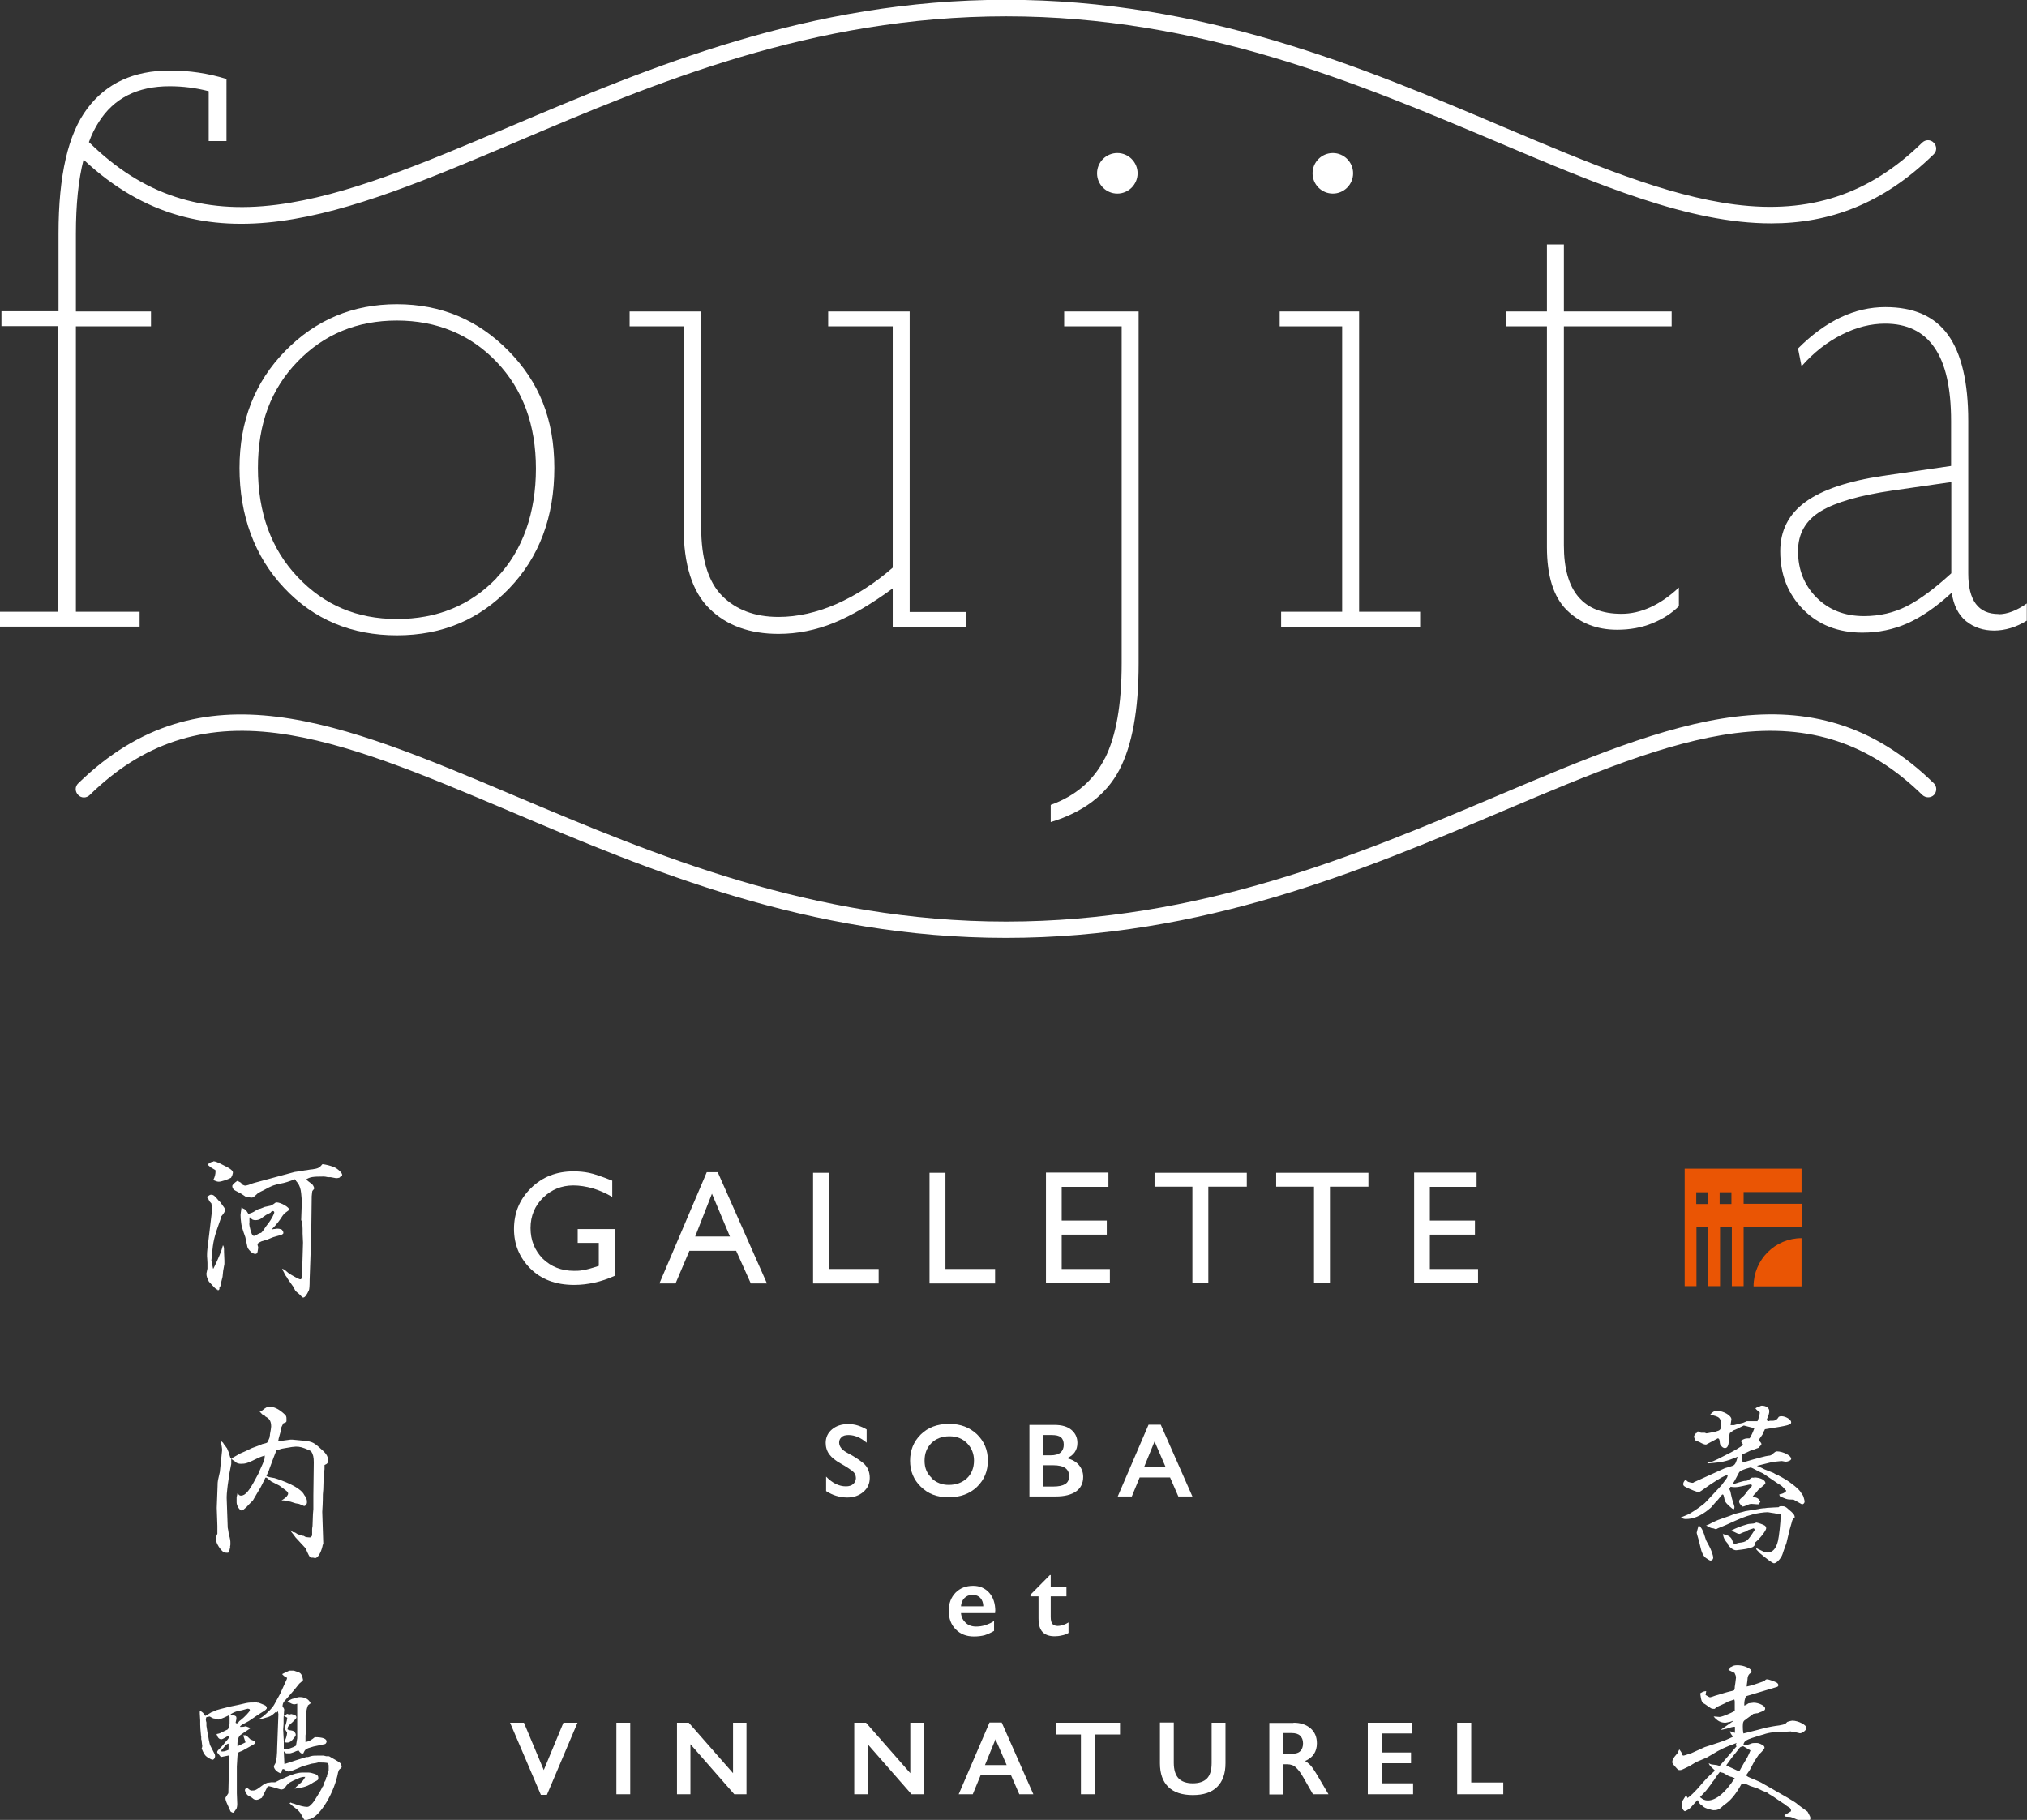 <?xml version="1.0" encoding="UTF-8"?><svg id="_レイヤー_2" xmlns="http://www.w3.org/2000/svg" viewBox="0 0 98 88"><rect x="0" y="0" width="98" height="88" fill="#333333" stroke="none"/><defs><style>.cls-1{fill:#fff;}.cls-2{fill:#ea5504;fill-rule:evenodd;}</style></defs><g id="_レイヤー1"><g><g><path class="cls-1" d="M10.53,62.36q-.06,0-.16-.1t-.27-.29c-.08-.16-.12-.25-.12-.39t.05-.24s0-.03,0-.06c0-.05,0-.13,0-.21,0-.1-.02-.3-.02-.32v-.08c0-.17,.02-.31,.08-.79l.16-1.34s0-.03,0-.08c0-.07-.02-.2-.03-.27t-.09-.1s-.04-.08-.07-.14l-.07-.07s.06-.04,.08-.05c.06-.04,.09-.06,.13-.06,.12,0,.17,.04,.37,.28l.08,.08,.13,.18c.09,.12,.1,.14,.1,.21q0,.09-.19,.31l-.03,.13c-.31,.86-.36,1.07-.41,1.73l-.03,.25s.03,.17,.08,.4h.02c.25-.5,.4-.88,.46-1.13q.05,.08,.05,.17s0,.22,.02,.58h0c0,.07,0,.13,0,.16l-.06,.33-.03,.29-.06,.24-.02,.18s-.03,.04-.07,.08v.07s0,.03-.03,.07h-.08Zm-.21-6.21q.12,0,.44,.17c.36,.17,.5,.28,.5,.37,0,.03,0,.03-.03,.14t-.06,.12c-.18,.09-.47,.19-.59,.19-.07,0-.13-.02-.27-.08,.08-.15,.11-.29,.11-.41,0-.04,0-.08-.03-.09-.02,0-.05-.03-.09-.05-.07-.03-.16-.1-.27-.2,.13-.1,.2-.14,.28-.14Zm4.24,2.87q.03-.76,.03-.84c0-.14,0-.2-.03-.48q-.03-.31-.16-.49s-.06-.08-.09-.11c0-.02-.03-.04-.05-.08-.29,.11-.5,.18-.69,.21-.14,.03-.24,.05-.25,.06-.12,.03-.23,.08-.33,.13-.08,.04-.15,.08-.24,.13-.19,.09-.29,.14-.36,.22-.13,.12-.17,.14-.23,.14t-.26-.03l-.24-.16q-.33-.17-.35-.19c-.05-.05-.08-.12-.08-.18q0-.08,.24-.25c.13,.05,.15,.08,.18,.09l.02,.03,.03,.05s.11,.06,.15,.06,.11-.02,.18-.04c.12-.05,.21-.08,.25-.09l1.96-.53,.34-.05c.08-.02,.17-.03,.25-.04,.03,0,.13-.03,.28-.04,.28-.04,.34-.08,.48-.25,.17,.02,.37,.07,.55,.14,.19,.08,.4,.28,.4,.37,0,0,0,.02,0,.04-.04,.02-.08,.04-.08,.05l-.04,.05s-.08,.03-.17,.03t-.27-.05h-.13q-.13-.03-.2-.03c-.52,0-.66,.02-.85,.14,.04,.03,.08,.07,.09,.08q.2,.14,.24,.2c.03,.05,.06,.12,.06,.14,0,.03,0,.04-.09,.14,0,.02-.02,.08-.03,.25l-.02,1.58-.03,.36v.39s0,.14,0,.3l-.05,1.41q0,.45-.04,.52c-.11,.23-.19,.34-.27,.34-.04,0-.06-.02-.11-.08l-.09-.09c-.1-.08-.17-.14-.17-.14-.03-.06-.07-.12-.09-.18l-.29-.41-.03-.06-.1-.14-.05-.11s-.03-.05-.05-.09c-.03-.03-.03-.04-.03-.06,0,0,0-.02,0-.03,.06,.03,.09,.04,.1,.04l.2,.17c.11,.08,.5,.3,.56,.3,.08,0,.08-.02,.1-.46l.02-.64,.02-.68-.02-.43v-.23s-.02-.41-.02-.41Zm-1.42,.43s.08-.02,.09-.02c.08,0,.13-.02,.17-.02,.06,0,.11,0,.23,.05,.05,.07,.07,.1,.07,.16q0,.08-.24,.13l-.25,.07-.29,.12-.27,.08q-.2,.09-.2,.14s0,.06,.03,.13c0,.02,0,.04,0,.06,0,.03-.02,.12-.03,.19-.02,.07-.05,.09-.11,.09-.07,0-.15-.04-.23-.12-.08-.08-.14-.16-.15-.22l-.1-.47q-.19-.52-.2-.69c-.02-.14-.03-.26-.03-.38,0-.04,.02-.17,.05-.38h.03q0,.06,.07,.08c.07,.02,.14,.09,.23,.25,.08-.03,.12-.04,.17-.06,.03-.02,.08-.03,.13-.07l.12-.07s.03-.02,.06-.03l.11-.03,.2-.08,.28-.06s.03-.02,.08-.04c.04-.02,.07-.04,.08-.05,.08-.06,.09-.07,.13-.07,.21,0,.62,.24,.62,.36t-.19,.14c-.05,.03-.08,.07-.14,.15-.16,.25-.3,.43-.5,.63v.02Zm-1.09-.28c0,.05,.02,.16,.06,.31l.03,.08c.03,.14,.08,.2,.14,.2q.05,0,.25-.12l.1-.03s.08-.08,.15-.19c.02-.03,.08-.13,.19-.26,.15-.2,.29-.46,.29-.54,0-.03-.03-.06-.07-.06s-.07,.02-.11,.08l-.06,.03s-.06,.03-.08,.04c-.07,.03-.11,.06-.12,.07-.08,.05-.14,.1-.21,.15-.06,.04-.16,.07-.25,.07-.13,0-.19-.03-.26-.13h-.04s0,.29,0,.29Z"/><path class="cls-1" d="M11.12,74.83c-.02,.12-.02,.14-.09,.25-.03,0-.07,0-.08,0-.08,0-.13-.02-.18-.06-.19-.17-.34-.46-.34-.63q0-.05,.08-.23s0-.03,0-.08v-.3q-.03-.85-.03-.87t.04-1.06c0-.25,.02-.28,.11-.68l.04-.38q.07-.63,.07-.68,0-.05-.03-.24-.03-.12-.04-.2s.07,.05,.08,.06l.04,.04s.04,.08,.07,.11c.03,.04,.07,.08,.09,.12,.02,0,.04,.07,.08,.16,0,0,.02,.04,.03,.08h0s.08,.26,.08,.26l.05,.02h0c.05-.03,.08-.04,.09-.05,.1-.05,.19-.11,.29-.17l.32-.14,.29-.14c.27-.1,.44-.16,.49-.19,.13-.03,.23-.06,.24-.07,.03-.03,.07-.11,.12-.24,0-.04,0-.08,.02-.09v-.06q.06-.32,.06-.39c0-.22-.06-.35-.2-.44-.04-.03-.07-.04-.07-.04-.03-.03-.05-.06-.08-.08l-.08-.03s-.07-.07-.13-.14h.06s.07-.05,.08-.06c.17-.14,.24-.17,.32-.17,.24,0,.45,.1,.71,.33,.12,.1,.13,.14,.13,.25v.08s0,.03,0,.03c0,.05-.02,.07-.15,.11l-.05,.1c-.03,.06-.05,.1-.05,.11l-.03,.18-.1,.36s0,.05-.02,.1c.08,0,.14,0,.15,0l.45-.06s.05,0,.08,0t.31,.03c.62,.05,.68,.07,1,.35,.32,.27,.42,.41,.42,.62,0,.13-.03,.17-.17,.23,0,.05,0,.1,0,.12v.08s-.04,.31-.04,.31l-.02,.67-.02,.24c0,.39-.02,.67-.03,.84l.05,1.55s0,.02-.02,.04c0,0-.02,.04-.02,.08-.08,.34-.24,.58-.36,.57l-.09-.02h-.11s-.05-.04-.08-.08c-.02-.03-.04-.08-.09-.18-.03-.06-.05-.12-.08-.19l-.49-.53-.08-.11-.12-.15-.05-.09c.12,.1,.14,.11,.22,.11,.08,.06,.16,.1,.18,.1l.1,.03,.08,.03h.05s.11,.06,.11,.06c.04,0,.08,.02,.22,.02,.08-.05,.09-.08,.09-.14v-.03s0-.06,0-.06c0-.03,0-.09,0-.18,0-.06,.02-.12,.02-.14l.02-.57,.02-.25v-.66l.02-1.6c0-.25-.03-.39-.13-.54l-.1-.05c-.32-.14-.44-.17-.64-.17q-.12,0-.5,.07l-.17,.03c-.06,.02-.11,.03-.16,.05l-.1,.02s-.03,.07-.03,.07c-.04,.11-.08,.21-.12,.31l-.19,.51-.04,.12-.05,.1s-.03,.08-.06,.14c.05,.03,.08,.04,.1,.04,.09,.03,.19,.04,.29,.06,.77,.24,1.31,.54,1.44,.82,.1,.13,.13,.2,.13,.35,0,.1-.07,.18-.14,.18t-.24-.1l-.17-.03-.25-.08-.19-.03q-.11-.03-.14-.03s-.06,0-.1,0c.04-.03,.08-.04,.08-.05,.13-.07,.24-.2,.24-.28,0-.05-.03-.09-.12-.16-.19-.14-.3-.23-.31-.23l-.39-.2s-.11-.09-.22-.18h-.06s-.03,.06-.04,.09c-.13,.27-.23,.46-.24,.46-.12,.2-.22,.38-.31,.53l-.02,.03-.19,.19-.11,.12-.14,.12s-.06,.05-.09,.05c-.1,0-.25-.23-.25-.39v-.2s0-.06,0-.06l.03-.12s0-.02,0-.03l.02-.04c.06,.09,.09,.12,.16,.12,.21,0,.4-.23,.71-.82l.13-.24,.09-.21c.2-.44,.22-.48,.22-.67-.04,.02-.08,.03-.09,.03-.06,.02-.12,.04-.19,.07-.57,.28-.64,.3-.88,.3-.1,0-.19-.03-.25-.08-.05-.05-.08-.08-.09-.08l-.05-.02s-.03-.03-.05-.07h-.02c0,.06,0,.09,0,.13,0,.06,0,.1,0,.13l-.08,.41-.03,.2-.06,.41-.02,.18q-.03,.26-.03,.38v.08l.05,1.42c.02,.07,.03,.17,.05,.3,.08,.28,.08,.32,.08,.48,0,.04,0,.08-.02,.15h.02Z"/><path class="cls-1" d="M9.72,83.94c-.03-.29-.04-.48-.04-.55v-.2l-.02-.33v-.14c.13,.06,.18,.11,.26,.25l.08-.04,.21-.13,.13-.05s.08-.03,.13-.06q.09-.03,.65-.17l.39-.08c.13-.03,.26-.06,.39-.09,.15-.03,.24-.03,.43-.03h0s.03,0,.03,0v-.02s.09,.03,.09,.03h.05s.29,.11,.33,.14c.04,.03,.07,.07,.07,.12q0,.07-.21,.19c-.23,.14-.45,.3-.66,.44-.03,.02-.08,.04-.15,.08-.16,.08-.19,.1-.27,.17v.03s.08,0,.09,0c.05,0,.09,0,.18-.03l.21,.08v.03c-.2,.13-.38,.25-.47,.32-.09,.08-.14,.22-.14,.39,0,.07,0,.08,0,.15l.39-.19-.11-.34h.08s.05,0,.06,0l.21,.2q.24,.09,.24,.14s-.02,.06-.07,.09c-.05,.03-.53,.3-.57,.32-.19,.07-.19,.08-.21,.12-.02,.09-.02,.12-.05,.63v.69s0,.61,0,.61q.02,.41,.02,.52c0,.09-.02,.2-.04,.23q-.1,.13-.13,.19c-.07,0-.1-.02-.13-.04s-.04-.05-.05-.08l-.09-.2c-.12-.26-.13-.31-.13-.39,0-.02,.05-.09,.14-.23l.04-1.71v-.12s-.4,.08-.4,.08c-.06-.07-.1-.13-.18-.22,0-.07,.02-.08,.08-.15,.07-.07,.13-.13,.15-.15l.2-.24q.17-.18,.16-.26v-.03c-.07,.03-.13,.06-.15,.08-.16,.09-.19,.11-.24,.11-.11,0-.18-.08-.23-.25,.11-.02,.12-.03,.16-.04,.29-.14,.35-.17,.37-.18,.08-.08,.11-.19,.1-.45v-.15s-.02-.05-.03-.09c-.19,.1-.44,.2-.52,.21t-.12-.04l-.12-.02c-.07-.03-.08-.04-.17-.09l-.16,.03s-.03,.08-.03,.1c0,0,0,.07,.03,.16,0,0,0,.07,0,.16,0,0,.03,.17,.05,.32,.02,.06,.04,.19,.07,.38,.03,.14,.05,.24,.08,.28l.2,.39s.02,.05,.02,.09c0,.09-.06,.18-.12,.18-.05,0-.16-.06-.28-.14-.1-.08-.15-.16-.25-.4,.03-.07,.03-.12,.03-.14,0,0-.02-.09-.03-.22,0-.02,0-.05-.02-.09v-.16Zm1,.75c.12,0,.14,0,.33-.08v-.3c-.08,.02-.08,.03-.13,.07-.06,.07-.1,.11-.12,.14-.08,.08-.09,.09-.1,.15l.02,.03Zm.43-1.79s.08,.03,.1,.03c.14,.03,.18,.06,.18,.14,0,.04,0,.07-.04,.23,.03,.03,.04,.03,.06,.03,.03,0,.04,0,.1-.08,0-.02,.04-.04,.09-.08,.16-.12,.44-.41,.44-.47,0-.02,0-.03-.02-.06-.03,0-.06-.02-.07-.02-.03,0-.13,.03-.27,.07,0,0-.07,.02-.16,.03-.15,.03-.24,.07-.4,.16h0Zm2.67,3.48s-.06,.07-.09,.11c-.02,.02-.13,.05-.15,.04q-.53-.16-.57-.16s-.07,0-.08,.03t-.27,.53s-.18,.1-.24,.1c-.03,0-.08,0-.15-.03-.04-.03-.08-.06-.1-.08-.06-.03-.13-.08-.19-.11-.05-.03-.14-.19-.14-.25,0-.03,.03-.08,.08-.12,.04,.02,.07,.04,.08,.05,.09,.08,.13,.09,.16,.09,.19,0,.19,0,.57-.28,.03-.03,.14-.08,.21-.1,.02,0,.08,0,.17-.02h.19s.13-.06,.26-.13c.66-.3,.88-.35,1.14-.34h.22q.06,0,.14,.02c.25,.06,.33,.11,.33,.24,0,.1-.02,.11-.23,.21-.28,.19-.45,.25-.91,.31,.03-.04,.06-.07,.06-.08,.08-.07,.16-.14,.24-.21,.07-.06,.13-.14,.21-.28h-.06c-.11,0-.2,.03-.54,.19-.13,.07-.16,.08-.23,.14l-.09,.1Zm-.49-3.6c-.17,.16-.24,.2-.35,.24-.23,.07-.34,.1-.38,.1,0,0-.04,0-.09,0,.15-.07,.24-.14,.53-.42q.14-.14,.22-.28t.28-.51l.3-.66s.03-.05,.04-.12c-.13-.07-.15-.08-.24-.18,.08-.04,.15-.08,.18-.09,.1-.05,.17-.08,.2-.08h.19l.08,.03c.19,.06,.23,.08,.28,.16,.03,.03,.08,.22,.08,.25,0,.04,0,.04-.18,.19l-.21,.26c-.17,.2-.34,.4-.52,.6-.05,.06-.08,.14-.08,.24,.05,.07,.08,.12,.08,.16l-.03,.39v.29s-.02,.28-.02,.28l.03,.57v.27s0,.11,0,.11h.13c.08,0,.13-.03,.17-.04,.17-.06,.19-.07,.29-.13l.06-.36v-1.67c-.07,.02-.1,.03-.14,.03-.09,0-.14-.03-.33-.14l.06-.04c.08-.04,.13-.07,.16-.08l.16-.04q.13-.05,.19-.05c.27,0,.45,.09,.55,.3l-.13,.1c-.05,.13-.07,.21-.08,.33l-.02,.16v.81s-.02,.16-.02,.16c0,.12,0,.16,0,.32,.19-.05,.28-.1,.45-.24,.4,0,.57,.08,.57,.21,0,.03-.03,.1-.07,.12l-.27,.06-.29,.06-.26,.08c-.13,.06-.16,.08-.22,.22,0,.03-.03,.04-.07,.04-.05,0-.09-.03-.18-.15-.11,.03-.15,.05-.21,.08-.09,.03-.17,.06-.21,.06,0,0-.03,0-.08,0-.03,0-.06,0-.1,0l-.11-.1,.03,.62c.05-.02,.08-.03,.09-.03,.32-.11,.65-.21,.97-.31h.08c.22-.07,.24-.07,.45-.07,.07,0,.13,0,.17,0h.1s.03,0,.04,0l.12,.03h.11s.04,0,.06,.02l.28,.16q.22,.13,.24,.16c.03,.05,.06,.13,.06,.15,0,.02,0,.03-.02,.08-.13,.08-.14,.12-.19,.38-.24,1.01-.93,2.06-1.39,2.1q-.14,.06-.17,.06s-.03,0-.19-.3c-.03-.07-.16-.22-.23-.26-.09-.08-.19-.14-.27-.22,0,0-.03-.03-.07-.07h.04s0-.02,0-.02c.04,0,.08,.03,.09,.03l.11,.03,.08,.03,.08,.02c.08,.04,.33,.1,.45,.1,.09,0,.13-.03,.26-.17q.1-.11,.34-.52c.06-.09,.11-.19,.16-.3h.02c.03-.11,.03-.13,.05-.16,0-.03,.03-.07,.07-.14l.02-.08s0-.05,.03-.08h.02v-.08s.08-.24,.08-.24v-.19c0-.07,0-.09-.05-.16-.08-.02-.22-.03-.45-.03l-.12,.03-.2,.03s-.11,.03-.45,.13q-.56,.25-.65,.25c-.08,0-.11-.02-.22-.1,0,0-.03-.02-.05-.02-.03,0-.05,.02-.06,.03s0,.04-.02,.08c0,.03-.02,.06-.04,.1-.19-.06-.34-.21-.34-.35t.08-.15c.05-.12,.08-.44,.08-.74l.06-1.62-.02-.13h-.02l-.08,.08Zm.55,.09s.08,.03,.1,.03,.06,0,.1-.02c.2,.04,.25,.08,.25,.17q0,.06-.33,.35c-.07,.07-.09,.11-.1,.22,.04,.03,.07,.03,.08,.04,.06,0,.12,.02,.17,.03,.08,.02,.15,.12,.15,.19,0,.04-.02,.08-.08,.15-.13,.17-.22,.23-.33,.23-.04,0-.08,0-.14-.02,.02-.04,.03-.08,.04-.1q.08-.19,.09-.36l-.12-.2c.02-.05,.03-.09,.03-.11,.03-.09,.06-.19,.08-.29,0,0,0-.05,.02-.12l-.18-.1h.03l.13-.08Z"/></g><g><path class="cls-1" d="M82.61,72.99c-.4,.32-.74,.46-1.11,.46-.08,0-.13-.02-.24-.07,.05-.03,.08-.03,.09-.04l.24-.1c.14-.06,.51-.3,.77-.51,.05-.03,.24-.23,.56-.58l.3-.32c.15-.2,.23-.31,.24-.32,.04-.05,.04-.06,.07-.15l-.03-.03c-.12,.02-.34,.14-.81,.45l-.2,.14q-.31,.23-.36,.23c-.08,0-.36-.11-.64-.25-.08-.04-.11-.08-.11-.13,0-.08,.03-.14,.11-.22l.12,.1,.1,.03s.08,.02,.11,.02c.02,0,.05,0,.08-.03l1.5-.68c.13-.03,.24-.07,.39-.12,.1-.05,.15-.15,.22-.43-.05,.02-.08,.03-.1,.04-.05,.02-.09,.03-.13,.05-.19,.08-.45,.15-.61,.17-.09,.02-.56,.06-.57,.06s-.03,0-.06-.03h0c.19-.02,.29-.06,.85-.35,.45-.22,.77-.41,.87-.51v-.04s-.1-.16-.1-.16c.18-.11,.22-.12,.43-.12,.1-.17,.14-.25,.23-.49l-.51-.13c-.13,.06-.21,.1-.32,.16-.04,.02-.08,.03-.09,.04l-.08,.03c-.09,.06-.12,.08-.19,.14-.03,.13-.03,.19-.04,.36-.02,.25-.08,.36-.19,.36-.08,0-.13-.03-.23-.16,0-.03-.02-.07-.02-.08,0-.16-.04-.23-.1-.23t-.56,.3s-.02,0-.02,0c-.06,0-.14-.03-.25-.09-.04-.03-.08-.04-.13-.06-.12-.03-.13-.04-.19-.22h0c0-.05,.02-.08,.11-.2l.03,.02,.03-.08h.08s.07,.05,.08,.06h.19q.07,.03,.08,.03s.04,0,.43-.08l.12-.04q.16-.04,.16-.23c0-.4-.06-.46-.53-.55,.11-.14,.21-.19,.33-.19,.32,0,.7,.23,.7,.41t-.02,.13l-.02,.15c.08,0,.13,0,.17,0t.22-.06l.21-.05,.19-.08h.11s.17,0,.17,0h.23c.05-.11,.11-.33,.11-.4,0-.03,0-.04-.07-.08-.07-.06-.11-.1-.14-.14,.04-.03,.08-.05,.09-.05l.07-.02q.1-.06,.14-.06c.22,0,.37,.11,.37,.26,0,.1-.02,.17-.12,.41l.04,.08c.05,0,.08,0,.1-.02h.14c.14,0,.23-.07,.3-.19,.06-.03,.1-.03,.13-.03,.2,0,.47,.16,.47,.29s-.13,.16-1.27,.34c-.02,.04-.03,.08-.04,.08l-.08,.18-.14,.2s-.03,.04-.04,.08c.11,.1,.13,.14,.13,.17s0,.05-.08,.12q-.06,.06-.06,.07s-.1,.03-.27,.1l-.11,.03c-.16,.08-.29,.14-.42,.19l.03,.39s.08-.03,.1-.03c.61-.18,1.04-.29,1.14-.3,.07,0,.12-.02,.14-.03t.19-.15s.05-.03,.09-.03c.29,0,.69,.2,.69,.36,0,.07-.14,.14-.28,.14t-.16-.03s-.03,0-.05,0c-.03,0-.17,.02-.4,.04l-.77,.19c.05,.02,.08,.03,.08,.03,.1,.04,.19,.09,.29,.14l.43,.17,.18,.11h.03s.04,0,.09,.05c.02,0,.1,.05,.24,.13,.31,.18,.72,.51,.79,.66q.11,.14,.13,.22c.03,.1,.05,.19,.05,.21,0,.08-.06,.14-.13,.14t-.41-.23c-.27,0-.29,0-.5-.09-.07-.03-.08-.03-.12-.05-.03,0-.04-.03-.07-.1,.04-.02,.08-.03,.1-.03,.13-.04,.14-.05,.24-.14v-.02c-.11-.13-.16-.17-.2-.21-.03-.03-.09-.07-.21-.14l-.72-.49-.18-.08q-.38-.21-.42-.2-.48,.12-.55,.24c-.15,.28-.24,.46-.26,.47,0,.03-.02,.04-.06,.1,.05-.02,.1-.03,.12-.03,.02,0,.08-.03,.19-.06,.11-.03,.2-.06,.26-.07,.09,0,.16-.02,.18-.03,.06-.04,.12-.08,.19-.13,0,0,.03,0,.08,0l.02,.03v-.04c.3,0,.56,.13,.55,.27h0v.03s0,.02-.34,.3l-.12,.15-.08,.08s-.05,.06-.08,.11c.23,.03,.31,.08,.38,.25-.05,.04-.05,.05-.07,.11-.16,0-.24-.02-.34-.02s-.1,0-.28,.08q-.12,.05-.18,.05c-.12-.12-.16-.18-.16-.25,0-.06,.04-.11,.16-.21,.05-.04,.1-.09,.15-.16,.06-.08,.1-.14,.11-.15,.17-.17,.2-.21,.2-.25,0-.03-.03-.05-.08-.05-.03,0-.14,.03-.38,.08-.13,.03-.25,.05-.35,.05-.08,0-.12,0-.22-.02l-.06,.11c.03,.07,.04,.1,.06,.14,0,0,0,.05,.02,.12l.03,.13c.03,.14,.08,.26,.12,.4,0,.03,.02,.07,.02,.08h0s-.02,.1-.02,.1h-.04s-.06-.03-.06-.03c-.24-.19-.35-.33-.36-.42l-.03-.15s-.02-.05-.03-.09c-.03,0-.04-.02-.05-.02t-.22,.27l-.08,.08-.25,.29-.1,.08Zm-.47,.77c.11,.1,.18,.21,.25,.43,.06,.19,.1,.31,.11,.32l.13,.24c.09,.16,.2,.46,.2,.57,0,.08-.06,.14-.13,.14q-.05,0-.23-.13t-.27-.57l-.06-.25c-.07-.23-.11-.38-.11-.39,0-.02,.03-.14,.08-.31l.02-.05Zm.35,0c.05-.02,.08-.03,.09-.03l.25-.13c.08-.03,.16-.08,.25-.11,.18-.06,.35-.13,.54-.19l.25-.1,.37-.09,.14-.04,.62-.1c.08-.02,.16-.03,.24-.04,.03,0,.1,0,.2-.02,.29-.02,.37-.02,.55-.03,.04-.04,.06-.05,.14-.05,.16,0,.2,.02,.35,.16,.22,.18,.29,.26,.29,.38-.07,.06-.08,.08-.12,.15,0,.02-.05,.18-.13,.46l-.15,.63c-.11,.31-.18,.49-.19,.54-.07,.21-.29,.44-.41,.44q-.1,0-.7-.5s-.05-.07-.06-.07l-.08-.08s-.02-.04-.03-.09c.04,.03,.08,.03,.08,.04,.11,.05,.21,.1,.31,.15,.03,.02,.08,.03,.15,.03,.26,0,.43-.18,.52-.56,.05-.19,.13-.92,.13-1.2v-.08c-.08-.03-.12-.03-.17-.04-.02,0-.07,0-.13-.02l-.14-.02q-.16-.03-.2-.03c-.17,0-.5,.05-.69,.1-.49,.14-.52,.16-1.32,.52-.13,.05-.25,.11-.39,.16,0,0-.04,.03-.09,.04-.05,0-.08-.03-.09-.03l-.15-.03s-.08-.03-.16-.08l-.08-.04Zm.8,.41s.08,.03,.09,.03c.24,.06,.34,.15,.39,.34,.03,.08,.05,.11,.12,.11t.18-.05c.38-.04,.42-.08,.77-.63-.02-.04-.04-.07-.06-.07t-.25,.08l-.14,.08c-.06,.02-.13,.04-.19,.07,0,0-.05,.03-.09,.04-.07,0-.11-.02-.13-.03-.07-.03-.13-.07-.2-.09,0,0-.03-.02-.08-.03l.02-.02c.2-.11,.46-.21,.74-.29,.05-.02,.15-.03,.3-.04l.09-.02,.06-.03c.11,.02,.29,.08,.4,.14,.05,.03,.08,.08,.08,.14,0,.11-.31,.51-.55,.7v.11c-.07,.09-.09,.11-.35,.17-.06,.02-.5,.08-.55,.08-.13,0-.29-.11-.4-.27v-.04c-.15-.17-.22-.29-.24-.48v-.02Z"/><path class="cls-1" d="M83.96,84.28c-.56,.2-.79,.31-1.21,.57-.13,.08-.21,.12-.24,.14l-.5,.21-.33,.2c-.09,.04-.19,.09-.29,.14-.09,.04-.11,.05-.17,.05-.08,0-.08,0-.18-.11-.17-.19-.19-.21-.19-.29s.07-.21,.18-.33c.07-.08,.08-.09,.1-.14,0-.02,.03-.06,.06-.13,.11,.15,.12,.15,.13,.28,.03,0,.06,.02,.08,.02s.08-.02,.38-.12l.64-.29c.25-.08,.5-.16,.76-.25,.14-.04,.33-.12,.61-.25-.11-.14-.13-.17-.15-.27l.24,.08v-.29s-.06,0-.08,0q-.05,0-.32,.09l-.23,.05s-.03,0-.05,0l.61-.43c-.05,0-.1,.02-.11,.03-.05,.02-.11,.03-.17,.04-.03,0-.07,.02-.11,.02-.22,0-.39-.08-.57-.3,.03,0,.05,0,.05,0l.22,.02h.02c.1,0,.5-.16,.73-.29v-.41c0-.06,0-.08-.02-.14-.04,0-.09,.03-.13,.04-.09,.03-.15,.05-.18,.06l-.14,.08-.31,.14c-.08,.03-.12,.06-.19,.13-.09,0-.13,0-.18-.03-.03-.02-.13-.08-.29-.2-.15-.07-.18-.14-.23-.52,.13-.08,.14-.09,.29-.11l-.03,.19s.08,.04,.09,.05c.06,.04,.1,.06,.13,.06s.12-.03,.25-.08c.03,0,.08-.03,.14-.04,.23-.07,.45-.14,.68-.19l.09-.03c.03-.07,.03-.08,.03-.13v-.03s.03-.2,.03-.2q.03-.22,.03-.25c0-.07-.02-.13-.07-.23l-.29-.14v-.03c.08-.04,.08-.05,.08-.1l.05-.02c.1-.06,.15-.08,.3-.08,.24,0,.48,.08,.64,.21,.03,.03,.04,.05,.04,.13-.15,.11-.19,.17-.2,.41l-.03,.22s0,.03,0,.06c.24-.05,.45-.12,.86-.27,.04-.06,.08-.08,.12-.08,.07,0,.3,.08,.45,.15,.06,.03,.1,.08,.1,.14,0,.03-.03,.07-.07,.08l-1.5,.45c-.07,.18-.08,.25-.08,.45,.05-.02,.1-.03,.1-.04,.03-.03,.07-.04,.11-.07t.24-.03c.25,0,.56,.15,.56,.28,0,.08-.03,.1-.24,.18-.04,.02-.08,.03-.12,.05-.03,0-.05,0-.21,.03-.04,.03-.08,.06-.09,.07-.14,.1-.24,.17-.26,.19-.13,.08-.16,.13-.16,.34,0,.1,0,.19,.03,.35,.06-.02,.43-.1,1.09-.28,.16-.03,.38-.08,.64-.11,.13-.02,.24-.05,.3-.08l.09-.09s.18-.06,.25-.06c.28,0,.68,.21,.68,.35,0,.1-.19,.26-.32,.26t-.26-.06h-.09s-.09-.03-.09-.03l-.36,.02c-.61,.02-.66,.03-1.11,.17-.7,.21-.78,.26-.82,.45,.07,.02,.1,.03,.13,.03t.24-.08c.05-.03,.14-.03,.25-.03,.08,0,.12,0,.29,.09,.08,.04,.11,.08,.11,.14q0,.07-.29,.35l-.08,.12-.13,.2-.21,.4c-.04,.06-.08,.12-.13,.19,0,0-.03,.04-.05,.08q.1,.08,.19,.11c.24,.1,.41,.17,.53,.23l1.29,.74c.26,.16,.37,.22,.4,.25l.03,.02c.08,.08,.18,.14,.27,.21l.26,.19,.07,.13q.07,.13,.07,.17c0,.11-.09,.19-.22,.19t-.23-.06l-.15-.03-.29-.12c-.05-.02-.09-.03-.14-.03-.18,0-.19-.02-.19-.02-.02,0-.03-.03-.04-.06l.32-.19v-.03c0-.05,0-.06-.03-.09,0-.03-.03-.04-.04-.05-.05-.03-.1-.06-.14-.09l-.07-.06-.23-.15-.38-.26-.17-.1-.09-.07-.23-.09-.25-.12-.34-.11c-.24-.11-.24-.12-.41-.12-.29,.53-.55,.84-.86,1.04-.21,.2-.29,.25-.5,.25-.05,0-.13-.02-.32-.08q-.15-.05-.22-.13s-.07-.05-.11-.08c-.03-.03-.07-.08-.11-.19h-.03v.02h-.02c-.06,.06-.09,.1-.11,.12-.06,.07-.12,.13-.17,.19-.07,.08-.16,.14-.3,.2h0c-.09-.04-.15-.16-.15-.31,0-.07,0-.11,.04-.2l.17-.27,.07,.14c.14-.1,.29-.24,.49-.46,.45-.52,.45-.52,.83-.86-.03-.03-.03-.05-.04-.05l-.19-.18s-.03-.05-.07-.12h.03s.07,.04,.08,.04c.02,0,.09,.02,.21,.03,.06,0,.1,.02,.21,.05l.82-.95-.05-.06Zm-1.19,1.93c-.09,.13-.19,.25-.29,.38-.05,.06-.13,.14-.29,.31,.15,.12,.24,.16,.38,.16,.4,0,.86-.39,1.3-1.08-.08-.03-.12-.04-.15-.06-.02,0-.04,0-.08-.02l-.08-.03-.24-.14-.08-.02s-.05,0-.09-.03c-.05,.07-.09,.12-.11,.14l-.03,.04c-.05,.08-.11,.16-.16,.24l-.07,.08Zm1.5-1.77c-.14,.03-.15,.04-.27,.21-.02,.03-.06,.08-.11,.14-.08,.09-.13,.16-.22,.28-.03,.04-.12,.16-.21,.29,.06,.03,.08,.05,.13,.07,0,0,.07,.03,.18,.08,.06,.03,.13,.06,.19,.09,.02,0,.06,.03,.13,.04,.03-.04,.05-.07,.05-.08l.14-.25,.2-.34c.06-.12,.1-.2,.15-.33l-.36-.21Z"/></g><g><path class="cls-1" d="M48.11,77.91v.09h-1.65c.02,.2,.1,.35,.23,.47,.13,.12,.3,.18,.5,.18,.15,0,.3-.02,.45-.07,.15-.05,.29-.11,.42-.2v.48c-.15,.09-.31,.16-.46,.21-.16,.04-.33,.06-.51,.06-.36,0-.65-.11-.88-.34-.23-.23-.34-.53-.34-.9s.11-.65,.33-.88c.22-.22,.5-.33,.85-.33,.31,0,.57,.11,.77,.33,.2,.22,.3,.52,.3,.9Zm-.57-.23c0-.17-.05-.31-.14-.41-.09-.1-.21-.15-.38-.15s-.29,.05-.39,.15-.16,.24-.17,.4h1.08Z"/><path class="cls-1" d="M50.76,76.16h.04v.56h.76v.47h-.76v1c0,.16,.03,.27,.08,.33,.05,.06,.14,.1,.25,.1,.09,0,.19-.02,.28-.05,.09-.03,.17-.07,.25-.12v.51c-.09,.05-.2,.1-.33,.12-.12,.03-.24,.04-.34,.04-.26,0-.46-.07-.59-.21-.13-.14-.19-.36-.19-.67v-1.05h-.39v-.08l.94-.95Z"/></g><g><path class="cls-1" d="M41.9,69.12v.64c-.14-.12-.28-.21-.42-.27-.14-.06-.29-.1-.45-.1s-.27,.03-.34,.1c-.08,.07-.12,.15-.12,.26,0,.2,.14,.37,.43,.52,.29,.15,.53,.31,.74,.48,.2,.17,.31,.41,.31,.71,0,.28-.1,.5-.31,.68-.21,.18-.47,.27-.78,.27-.18,0-.36-.03-.53-.08-.17-.05-.33-.13-.49-.23v-.7c.3,.31,.62,.47,.96,.47,.15,0,.27-.04,.35-.11,.08-.08,.13-.17,.13-.28,0-.15-.06-.27-.18-.36-.12-.09-.3-.21-.55-.35-.25-.14-.43-.28-.55-.44-.12-.16-.18-.35-.18-.56,0-.26,.1-.48,.3-.65s.46-.26,.78-.26c.17,0,.33,.02,.48,.07s.29,.11,.42,.19Z"/><path class="cls-1" d="M47.24,71.89c-.35,.34-.81,.51-1.38,.51s-.99-.17-1.34-.51c-.35-.34-.52-.76-.52-1.26s.17-.92,.51-1.26c.34-.34,.8-.52,1.37-.52s.99,.17,1.35,.5c.35,.34,.53,.76,.53,1.27s-.17,.93-.52,1.27Zm-2.21-.42c.23,.22,.51,.33,.84,.33,.36,0,.65-.11,.88-.32,.22-.21,.34-.5,.34-.86,0-.32-.11-.6-.33-.83-.22-.23-.51-.34-.86-.34s-.65,.11-.87,.33-.33,.5-.33,.85,.11,.61,.34,.83Z"/><path class="cls-1" d="M50.98,68.9c.36,0,.63,.08,.82,.24,.19,.16,.29,.37,.29,.63,0,.17-.04,.32-.13,.45s-.21,.22-.38,.29c.26,.06,.46,.18,.59,.34s.2,.35,.2,.56c0,.31-.12,.55-.35,.71-.23,.16-.56,.24-.97,.24h-1.28v-3.46h1.21Zm-.55,1.47h.36c.23,0,.39-.05,.49-.14,.1-.09,.15-.22,.15-.37,0-.17-.05-.29-.14-.36-.09-.08-.24-.11-.45-.11h-.42v.98Zm.49,1.51c.26,0,.45-.04,.58-.12,.13-.08,.19-.21,.19-.39,0-.16-.06-.29-.18-.38-.12-.09-.32-.14-.6-.14h-.48v1.03h.49Z"/><path class="cls-1" d="M56.12,68.89l1.53,3.47h-.68l-.4-.92h-1.47l-.38,.92h-.68l1.49-3.47h.6Zm-.81,2.06h1.05l-.54-1.25-.51,1.25Z"/></g><g><path class="cls-1" d="M25.33,83.3l.96,2.29,.95-2.29h.68l-1.48,3.49h-.29l-1.49-3.49h.68Z"/><path class="cls-1" d="M30.47,83.3v3.46h-.67v-3.46h.67Z"/><path class="cls-1" d="M33.3,83.3l2.14,2.44v-2.44h.65v3.46h-.59l-2.12-2.42v2.42h-.65v-3.46h.57Z"/><path class="cls-1" d="M41.87,83.3l2.14,2.44v-2.44h.65v3.46h-.59l-2.12-2.42v2.42h-.65v-3.46h.57Z"/><path class="cls-1" d="M48.43,83.29l1.53,3.47h-.68l-.4-.92h-1.47l-.38,.92h-.68l1.49-3.47h.6Zm-.81,2.06h1.05l-.54-1.25-.51,1.25Z"/><path class="cls-1" d="M54.15,83.3v.57h-1.22v2.89h-.67v-2.89h-1.21v-.57h3.09Z"/><path class="cls-1" d="M56.75,83.3v1.94c0,.34,.08,.59,.23,.75,.15,.16,.39,.24,.69,.24s.53-.08,.68-.23,.23-.4,.23-.75v-1.95h.67v1.96c0,.49-.13,.87-.4,1.14-.27,.27-.66,.4-1.18,.4s-.91-.13-1.18-.39c-.27-.26-.41-.64-.41-1.15v-1.97h.67Z"/><path class="cls-1" d="M62.54,83.3c.34,0,.61,.09,.82,.27s.31,.42,.31,.73c0,.2-.05,.37-.14,.51s-.24,.26-.43,.34c.08,.05,.16,.11,.24,.19,.08,.08,.2,.25,.36,.52l.53,.9h-.75l-.47-.82c-.12-.21-.24-.37-.35-.47-.11-.11-.25-.16-.43-.16h-.19v1.46h-.67v-3.46h1.17Zm-.5,1.51h.34c.23,0,.39-.04,.48-.13,.09-.09,.14-.21,.14-.38s-.05-.28-.14-.37-.23-.13-.42-.13h-.4v1Z"/><path class="cls-1" d="M68.27,83.3v.52h-1.47v.92h1.42v.52h-1.42v.97h1.52v.53h-2.19v-3.46h2.14Z"/><path class="cls-1" d="M71.13,83.3v2.89h1.55v.57h-2.23v-3.46h.67Z"/></g><g><path class="cls-1" d="M29.61,57.88c-.31-.18-.62-.32-.95-.42-.33-.09-.64-.14-.94-.14-.57,0-1.06,.2-1.46,.59-.4,.39-.61,.88-.61,1.47s.2,1.08,.59,1.48c.4,.39,.9,.59,1.51,.59,.13,0,.27,0,.42-.03,.16-.02,.42-.09,.78-.21v-1.11h-1.02v-.67h1.79v2.26c-.33,.15-.66,.26-.98,.33-.32,.07-.64,.11-.98,.11-.9,0-1.6-.27-2.13-.8-.52-.53-.78-1.16-.78-1.9,0-.78,.27-1.44,.82-1.98,.55-.54,1.23-.81,2.06-.81,.24,0,.49,.02,.74,.07,.25,.05,.63,.18,1.13,.38v.78Z"/><path class="cls-1" d="M34.7,56.68l2.38,5.38h-.78l-.71-1.58h-2.26l-.67,1.58h-.78l2.29-5.38h.54Zm-1.09,3.11h1.68l-.87-2.07-.81,2.07Z"/><path class="cls-1" d="M40.08,56.71v4.65h2.4v.7h-3.17v-5.35h.77Z"/><path class="cls-1" d="M45.71,56.71v4.65h2.4v.7h-3.17v-5.35h.77Z"/><path class="cls-1" d="M53.59,56.71v.68h-2.26v1.63h2.18v.68h-2.18v1.66h2.33v.69h-3.09v-5.35h3.02Z"/><path class="cls-1" d="M60.28,56.71v.67h-1.86v4.67h-.77v-4.67h-1.83v-.67h4.45Z"/><path class="cls-1" d="M66.16,56.71v.67h-1.86v4.67h-.77v-4.67h-1.83v-.67h4.45Z"/><path class="cls-1" d="M71.39,56.71v.68h-2.26v1.63h2.18v.68h-2.18v1.66h2.33v.69h-3.09v-5.35h3.02Z"/></g><g><path class="cls-2" d="M87.1,57.65v-1.14h-5.65v5.68h.57v-2.84h.57v2.84h.57v-2.84h.57v2.84h.57v-2.84h2.83v-1.14h-2.83v-.57h2.83Zm-5.09,.57v-.57h.57v.57h-.57Zm1.7,0h-.57v-.57h.57v.57Z"/><path class="cls-2" d="M84.78,62.2h2.32v-2.33c-1.28,0-2.32,1.04-2.32,2.33Z"/></g><g><path class="cls-1" d="M6.75,29.58H3.67V15.78h3.63v-.72H3.67v-3.76c0-1.41,.12-2.6,.37-3.58,5.89,5.5,12.52,2.7,20.88-.84C31.64,4.02,39.26,.79,48.64,.79s17,3.23,23.73,6.07c4.96,2.1,9.31,3.94,13.26,3.94,2.8,0,5.39-.92,7.86-3.34,.16-.15,.16-.4,0-.56-.15-.16-.4-.16-.56,0-2.56,2.5-5.43,3.45-9.04,2.99-3.35-.43-7-1.97-11.23-3.76-6.79-2.88-14.5-6.14-24.03-6.14S31.4,3.26,24.61,6.14c-4.23,1.79-7.87,3.33-11.23,3.76-3.61,.46-6.48-.49-9.04-2.99-.01-.01-.03-.02-.04-.04,.13-.36,.29-.68,.47-.96,.73-1.16,1.87-1.74,3.43-1.74,.64,0,1.27,.08,1.89,.24v2.41h.86V3.82c-.89-.28-1.81-.41-2.74-.41-1.74,0-3.07,.61-3.99,1.84-.93,1.23-1.39,3.24-1.39,6.04v3.76H.07v.72H2.81v13.81H0v.72H6.75v-.72Z"/><path class="cls-1" d="M19.19,14.71c-2.13,0-3.92,.75-5.4,2.26-1.47,1.5-2.21,3.39-2.21,5.66s.72,4.28,2.16,5.8c1.44,1.53,3.26,2.29,5.45,2.29s3.98-.76,5.43-2.27c1.45-1.51,2.18-3.45,2.18-5.82s-.74-4.16-2.21-5.66c-1.47-1.5-3.27-2.26-5.4-2.26Zm4.82,13.24c-1.27,1.32-2.87,1.98-4.82,1.98s-3.52-.68-4.8-2.03c-1.28-1.35-1.92-3.11-1.92-5.27s.64-3.83,1.92-5.15c1.28-1.32,2.88-1.98,4.8-1.98s3.55,.67,4.82,2c1.27,1.33,1.9,3.05,1.9,5.16s-.63,3.97-1.9,5.28Z"/><path class="cls-1" d="M46.72,30.31v-.72h-2.74V15.06h-3.94v.72h3.12v11.67c-.87,.76-1.78,1.34-2.73,1.76-.95,.41-1.88,.62-2.79,.62-1.14,0-2.05-.34-2.73-1.02-.67-.68-1.01-1.78-1.01-3.32V15.06h-3.46v.72h2.61v9.71c0,1.81,.42,3.13,1.25,3.94,.83,.82,1.95,1.22,3.34,1.22,.91,0,1.8-.18,2.67-.53,.87-.36,1.82-.91,2.85-1.67v1.86h3.56Z"/><path class="cls-1" d="M53.42,36.66c-.54,1.07-1.41,1.82-2.62,2.26v.83c1.58-.48,2.68-1.32,3.31-2.51,.63-1.19,.94-2.92,.94-5.16V15.06h-3.6v.72h2.78v16.29c0,2-.27,3.53-.81,4.6Z"/><polygon class="cls-1" points="61.94 29.58 61.94 30.31 68.66 30.31 68.66 29.58 65.71 29.58 65.71 15.06 61.87 15.06 61.87 15.78 64.89 15.78 64.89 29.58 61.94 29.58"/><path class="cls-1" d="M75.75,29.5c.64,.63,1.45,.95,2.43,.95,.62,0,1.18-.1,1.7-.31,.51-.21,.94-.48,1.29-.83v-.9c-.91,.85-1.84,1.27-2.78,1.27-1.85,0-2.78-1.1-2.78-3.31V15.78h5.21v-.72h-5.21v-3.24h-.82v3.24h-1.99v.72h1.99v10.67c0,1.4,.32,2.42,.96,3.05Z"/><path class="cls-1" d="M96.63,29.69c-.98,0-1.47-.65-1.47-1.96v-7.37c0-1.88-.33-3.27-.98-4.17-.65-.9-1.66-1.34-3.03-1.34-1.49,0-2.89,.67-4.22,2l.17,.86c.59-.67,1.25-1.18,1.95-1.53,.71-.36,1.41-.53,2.09-.53,1.05,0,1.85,.38,2.38,1.15,.54,.77,.81,1.96,.81,3.56v2.17l-3.29,.48c-1.69,.25-2.94,.67-3.75,1.26-.81,.59-1.22,1.38-1.22,2.39,0,1.12,.37,2.06,1.11,2.81,.74,.75,1.7,1.12,2.86,1.12,.78,0,1.5-.15,2.18-.45,.67-.3,1.39-.79,2.14-1.48,.09,.62,.33,1.08,.7,1.38,.38,.3,.83,.45,1.35,.45s1.07-.16,1.58-.48v-.83c-.48,.34-.94,.52-1.37,.52Zm-2.3-1.96c-.8,.73-1.51,1.26-2.14,1.58-.63,.32-1.32,.48-2.07,.48-.94,0-1.7-.3-2.3-.9-.59-.6-.89-1.34-.89-2.24,0-.85,.37-1.49,1.1-1.93,.73-.44,1.89-.77,3.46-1l2.85-.41v4.41Z"/><path class="cls-1" d="M72.37,38.49c-6.73,2.85-14.35,6.07-23.73,6.07s-17-3.23-23.73-6.07c-8.48-3.59-15.17-6.42-21.13-.61-.16,.15-.16,.4,0,.56,.15,.16,.4,.16,.56,0,2.56-2.5,5.43-3.45,9.04-2.99,3.35,.43,7,1.97,11.23,3.76,6.79,2.88,14.5,6.14,24.03,6.14s17.24-3.26,24.03-6.14c4.23-1.79,7.87-3.33,11.23-3.76,3.61-.46,6.48,.49,9.04,2.99,.16,.15,.41,.15,.56,0,.15-.16,.15-.41,0-.56-5.95-5.82-12.65-2.98-21.13,.61Z"/><path class="cls-1" d="M65.42,8.38c0-.54-.44-.98-.98-.98s-.98,.44-.98,.98,.44,.98,.98,.98,.98-.44,.98-.98Z"/><path class="cls-1" d="M55,8.38c0-.54-.44-.98-.98-.98s-.98,.44-.98,.98,.44,.98,.98,.98,.98-.44,.98-.98Z"/></g></g></g></svg>